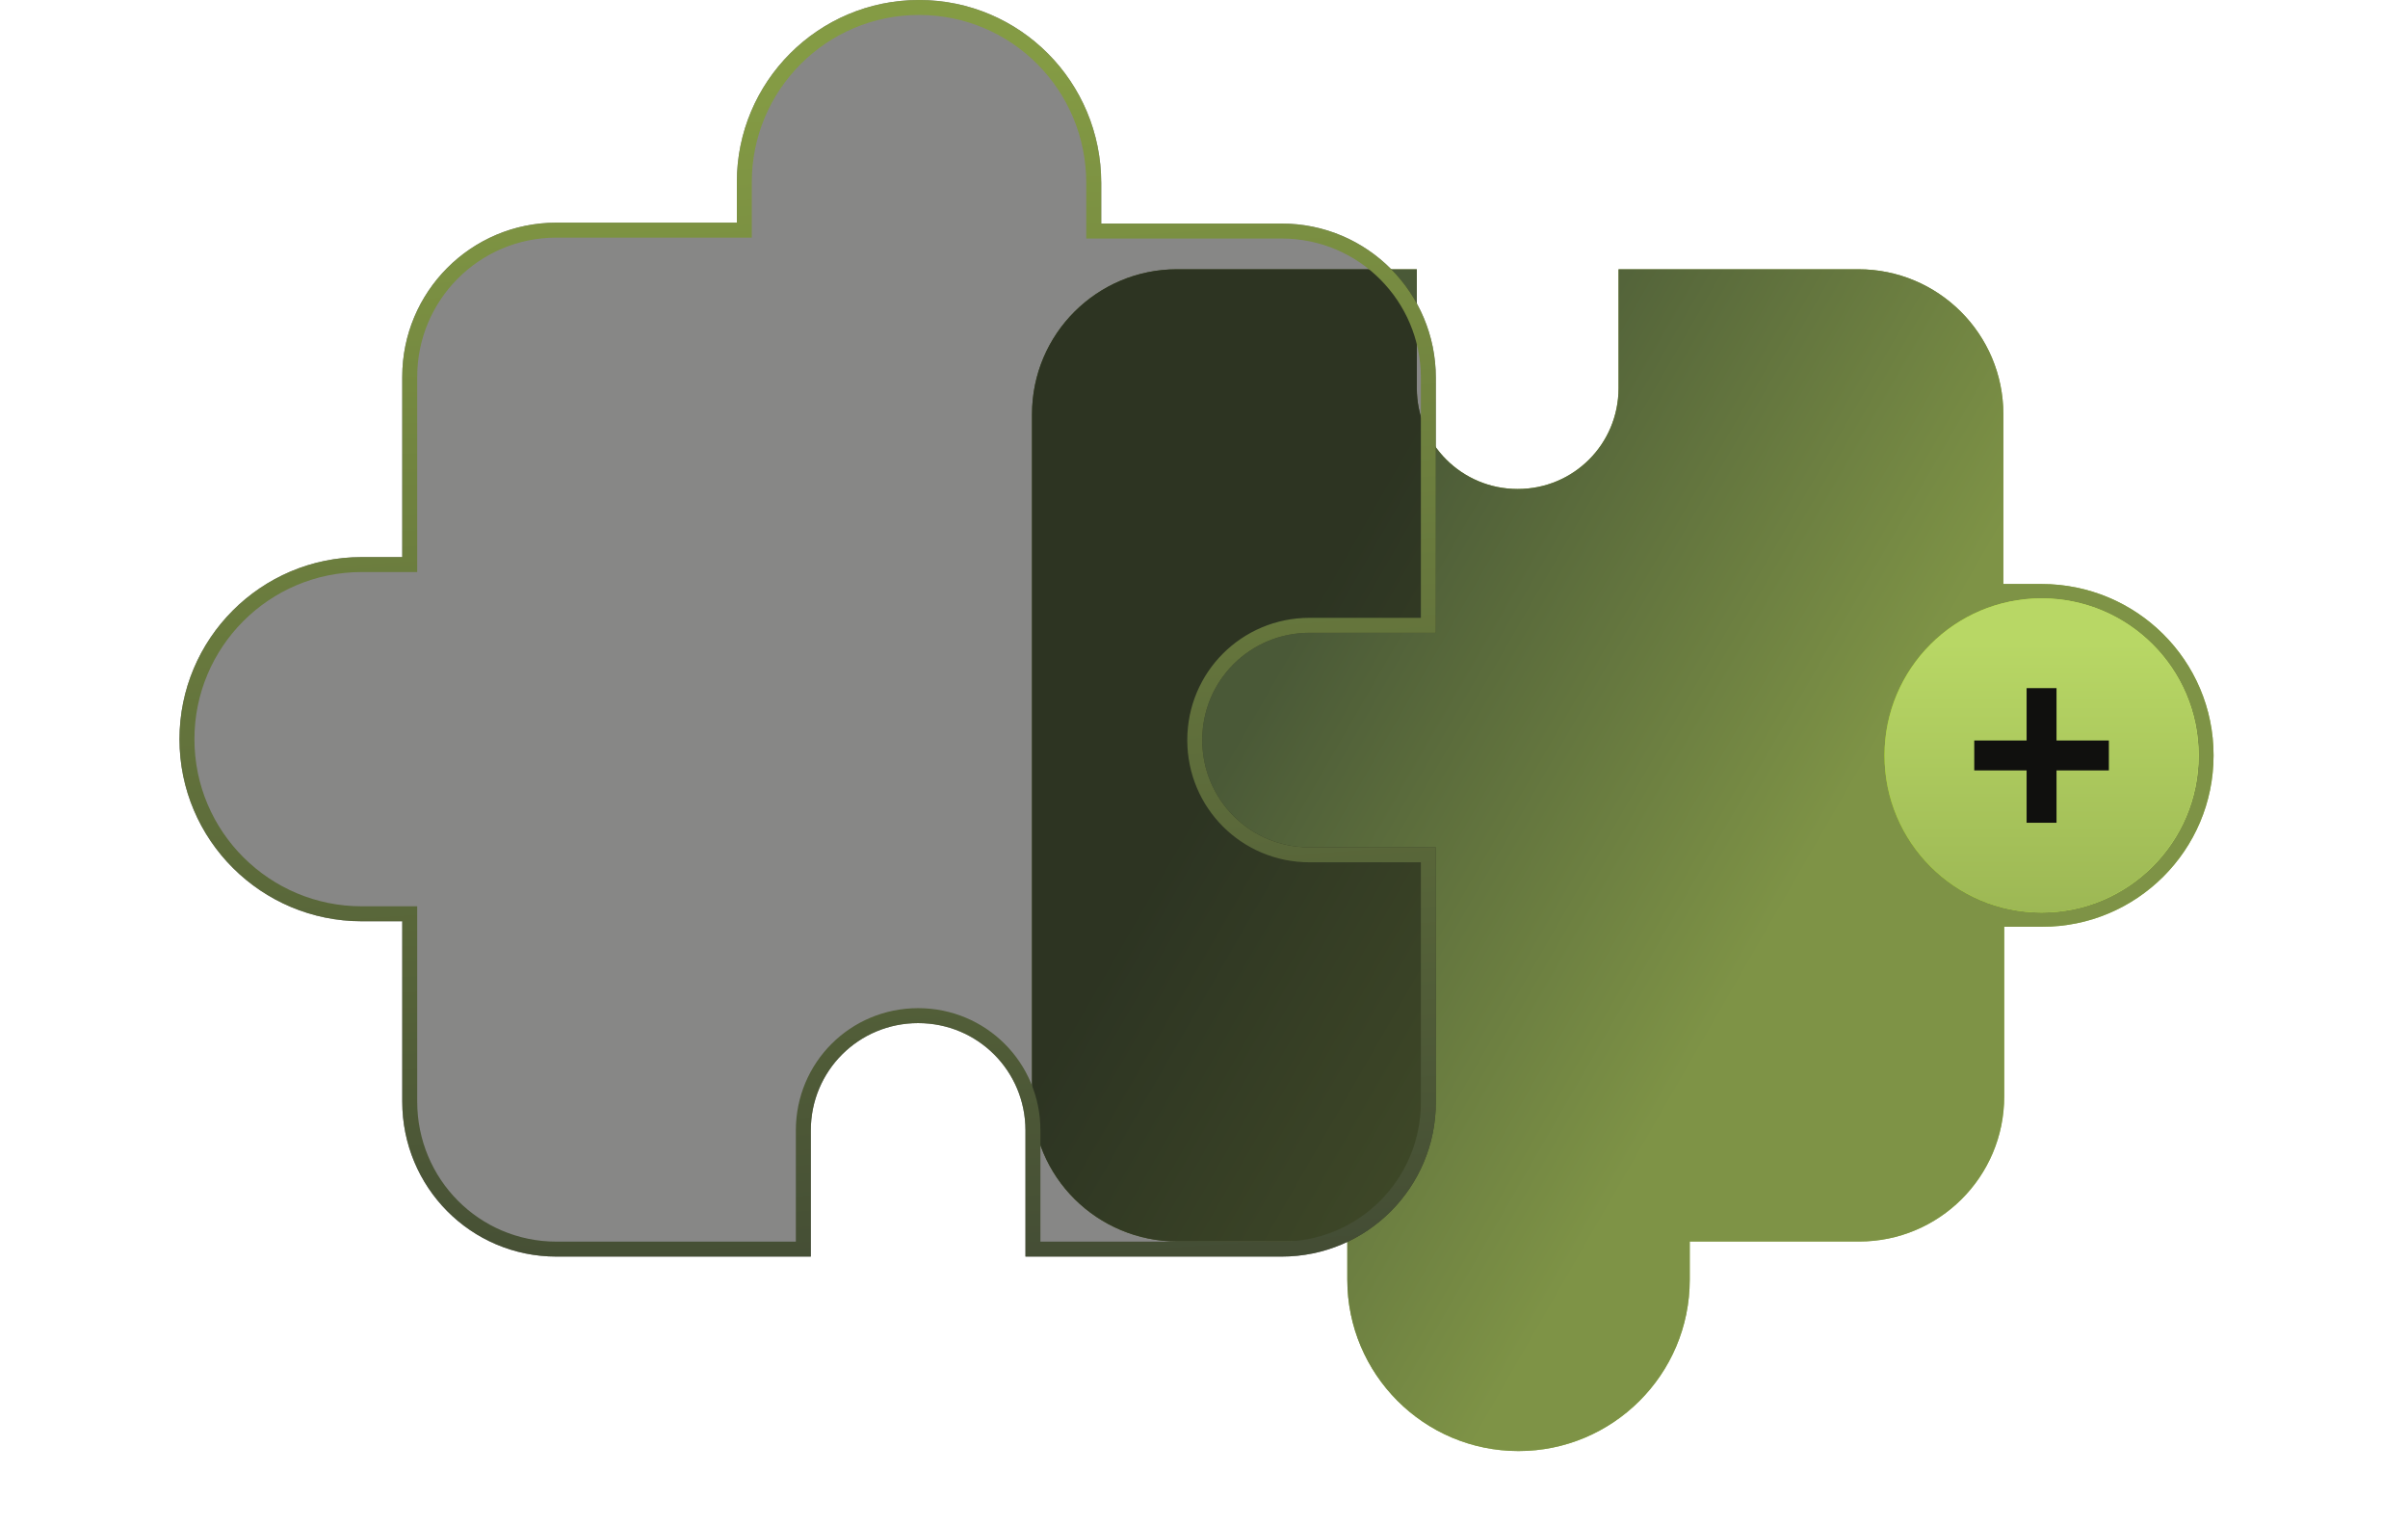 <svg width="161" height="102" viewBox="0 0 161 102" fill="none" xmlns="http://www.w3.org/2000/svg">
<g id="&#228;&#184;&#139;&#232;&#189;&#189; 1">
<g id="Vector" filter="url(#filter0_b_355_6993)">
<path d="M69 73.294L69 57.301L69 55.5C69 52.5 69 54.296 69 50.553C69 46.81 69 49 69 48L69 43.804L69 27.698C69 22.31 73.364 18 78.691 18L94.729 18L94.729 25.94C94.729 29.683 97.732 32.688 101.473 32.688C105.213 32.688 108.217 29.683 108.217 25.94L108.217 18L124.255 18C129.582 18 133.945 22.31 133.945 27.698L133.945 39.04L136.496 39.04C142.843 39.04 148 44.144 148 50.496C148 56.848 142.843 61.952 136.552 61.952L134.002 61.952L134.002 73.294C134.002 78.682 129.638 82.992 124.311 82.992L112.977 82.992L112.977 85.544C112.977 91.896 107.82 97 101.529 97C95.182 97 90.082 91.839 90.082 85.544L90.082 82.992L78.748 82.992C73.364 82.992 69 78.682 69 73.294Z" fill="url(#paint0_linear_355_6993)"/>
<path d="M69 73.294L69 57.301L69 55.5C69 52.5 69 54.296 69 50.553C69 46.81 69 49 69 48L69 43.804L69 27.698C69 22.31 73.364 18 78.691 18L94.729 18L94.729 25.94C94.729 29.683 97.732 32.688 101.473 32.688C105.213 32.688 108.217 29.683 108.217 25.94L108.217 18L124.255 18C129.582 18 133.945 22.31 133.945 27.698L133.945 39.04L136.496 39.04C142.843 39.04 148 44.144 148 50.496C148 56.848 142.843 61.952 136.552 61.952L134.002 61.952L134.002 73.294C134.002 78.682 129.638 82.992 124.311 82.992L112.977 82.992L112.977 85.544C112.977 91.896 107.82 97 101.529 97C95.182 97 90.082 91.839 90.082 85.544L90.082 82.992L78.748 82.992C73.364 82.992 69 78.682 69 73.294Z" fill="url(#paint1_linear_355_6993)"/>
</g>
<g id="Vector_2" filter="url(#filter1_b_355_6993)">
<path d="M37.206 84H54.211V75.564C54.211 71.587 57.407 68.393 61.387 68.393C65.367 68.393 68.563 71.587 68.563 75.564V84H85.688C91.417 84 96 79.36 96 73.696V56.643H87.558C83.578 56.643 80.382 53.449 80.382 49.472C80.382 45.495 83.578 42.301 87.558 42.301H96V25.248C96 19.584 91.417 14.944 85.688 14.944H73.628V12.232C73.628 5.484 68.201 0 61.447 0C54.694 0 49.266 5.484 49.266 12.172V14.884H37.206C31.477 14.884 26.895 19.524 26.895 25.188V37.24H24.181C17.427 37.24 12 42.723 12 49.412C12 56.161 17.487 61.584 24.181 61.584H26.895V73.636C26.895 79.36 31.477 84 37.206 84Z" fill="#10100E" fill-opacity="0.5"/>
<path d="M37.206 83.5H53.711V75.564C53.711 71.31 57.131 67.893 61.387 67.893C65.643 67.893 69.063 71.31 69.063 75.564V83.5H85.688C91.139 83.5 95.5 79.085 95.5 73.696V57.143H87.558C83.302 57.143 79.882 53.725 79.882 49.472C79.882 45.218 83.302 41.801 87.558 41.801H95.5V25.248C95.5 19.858 91.139 15.444 85.688 15.444H73.628H73.128V14.944V12.232C73.128 5.757 67.922 0.5 61.447 0.5C54.971 0.5 49.766 5.758 49.766 12.172V14.884V15.384H49.266H37.206C31.755 15.384 27.395 19.798 27.395 25.188V37.24V37.74H26.895H24.181C17.705 37.74 12.5 42.998 12.5 49.412C12.5 55.883 17.762 61.084 24.181 61.084H26.895H27.395V61.584V73.636C27.395 79.087 31.757 83.5 37.206 83.5Z" stroke="url(#paint2_linear_355_6993)"/>
</g>
<g id="Ellipse 2">
<path d="M147 50.5C147 56.299 142.299 61 136.5 61C130.701 61 126 56.299 126 50.5C126 44.701 130.701 40 136.5 40C142.299 40 147 44.701 147 50.5Z" fill="url(#paint3_linear_355_6993)"/>
<path d="M147 50.5C147 56.299 142.299 61 136.5 61C130.701 61 126 56.299 126 50.5C126 44.701 130.701 40 136.5 40C142.299 40 147 44.701 147 50.5Z" fill="url(#paint4_linear_355_6993)"/>
</g>
<g id="Ellipse 3">
<path d="M132 49.5H141V51.5H132V49.5Z" fill="#10100E"/>
<path d="M135.5 55V46H137.5V55H135.5Z" fill="#10100E"/>
</g>
</g>
<defs>
<filter id="filter0_b_355_6993" x="61" y="10" width="95" height="95" filterUnits="userSpaceOnUse" color-interpolation-filters="sRGB">
<feFlood flood-opacity="0" result="BackgroundImageFix"/>
<feGaussianBlur in="BackgroundImageFix" stdDeviation="4"/>
<feComposite in2="SourceAlpha" operator="in" result="effect1_backgroundBlur_355_6993"/>
<feBlend mode="normal" in="SourceGraphic" in2="effect1_backgroundBlur_355_6993" result="shape"/>
</filter>
<filter id="filter1_b_355_6993" x="4" y="-8" width="100" height="100" filterUnits="userSpaceOnUse" color-interpolation-filters="sRGB">
<feFlood flood-opacity="0" result="BackgroundImageFix"/>
<feGaussianBlur in="BackgroundImageFix" stdDeviation="4"/>
<feComposite in2="SourceAlpha" operator="in" result="effect1_backgroundBlur_355_6993"/>
<feBlend mode="normal" in="SourceGraphic" in2="effect1_backgroundBlur_355_6993" result="shape"/>
</filter>
<linearGradient id="paint0_linear_355_6993" x1="86" y1="67" x2="134" y2="110" gradientUnits="userSpaceOnUse">
<stop stop-color="#849B45"/>
<stop offset="1" stop-color="#B8D765"/>
</linearGradient>
<linearGradient id="paint1_linear_355_6993" x1="127.5" y1="46.5" x2="86.954" y2="23.144" gradientUnits="userSpaceOnUse">
<stop stop-color="#7E9346"/>
<stop offset="0.8" stop-color="#4A5937"/>
</linearGradient>
<linearGradient id="paint2_linear_355_6993" x1="96" y1="2.5" x2="101.949" y2="89.513" gradientUnits="userSpaceOnUse">
<stop stop-color="#849B44"/>
<stop offset="1" stop-color="#3E4633"/>
</linearGradient>
<linearGradient id="paint3_linear_355_6993" x1="147.005" y1="50.5" x2="125.996" y2="50.881" gradientUnits="userSpaceOnUse">
<stop stop-color="#D8FF70"/>
<stop offset="1" stop-color="#A4DF00"/>
</linearGradient>
<linearGradient id="paint4_linear_355_6993" x1="137" y1="77.5" x2="137" y2="43" gradientUnits="userSpaceOnUse">
<stop stop-color="#849B45"/>
<stop offset="1" stop-color="#B8D765"/>
</linearGradient>
</defs>
</svg>
